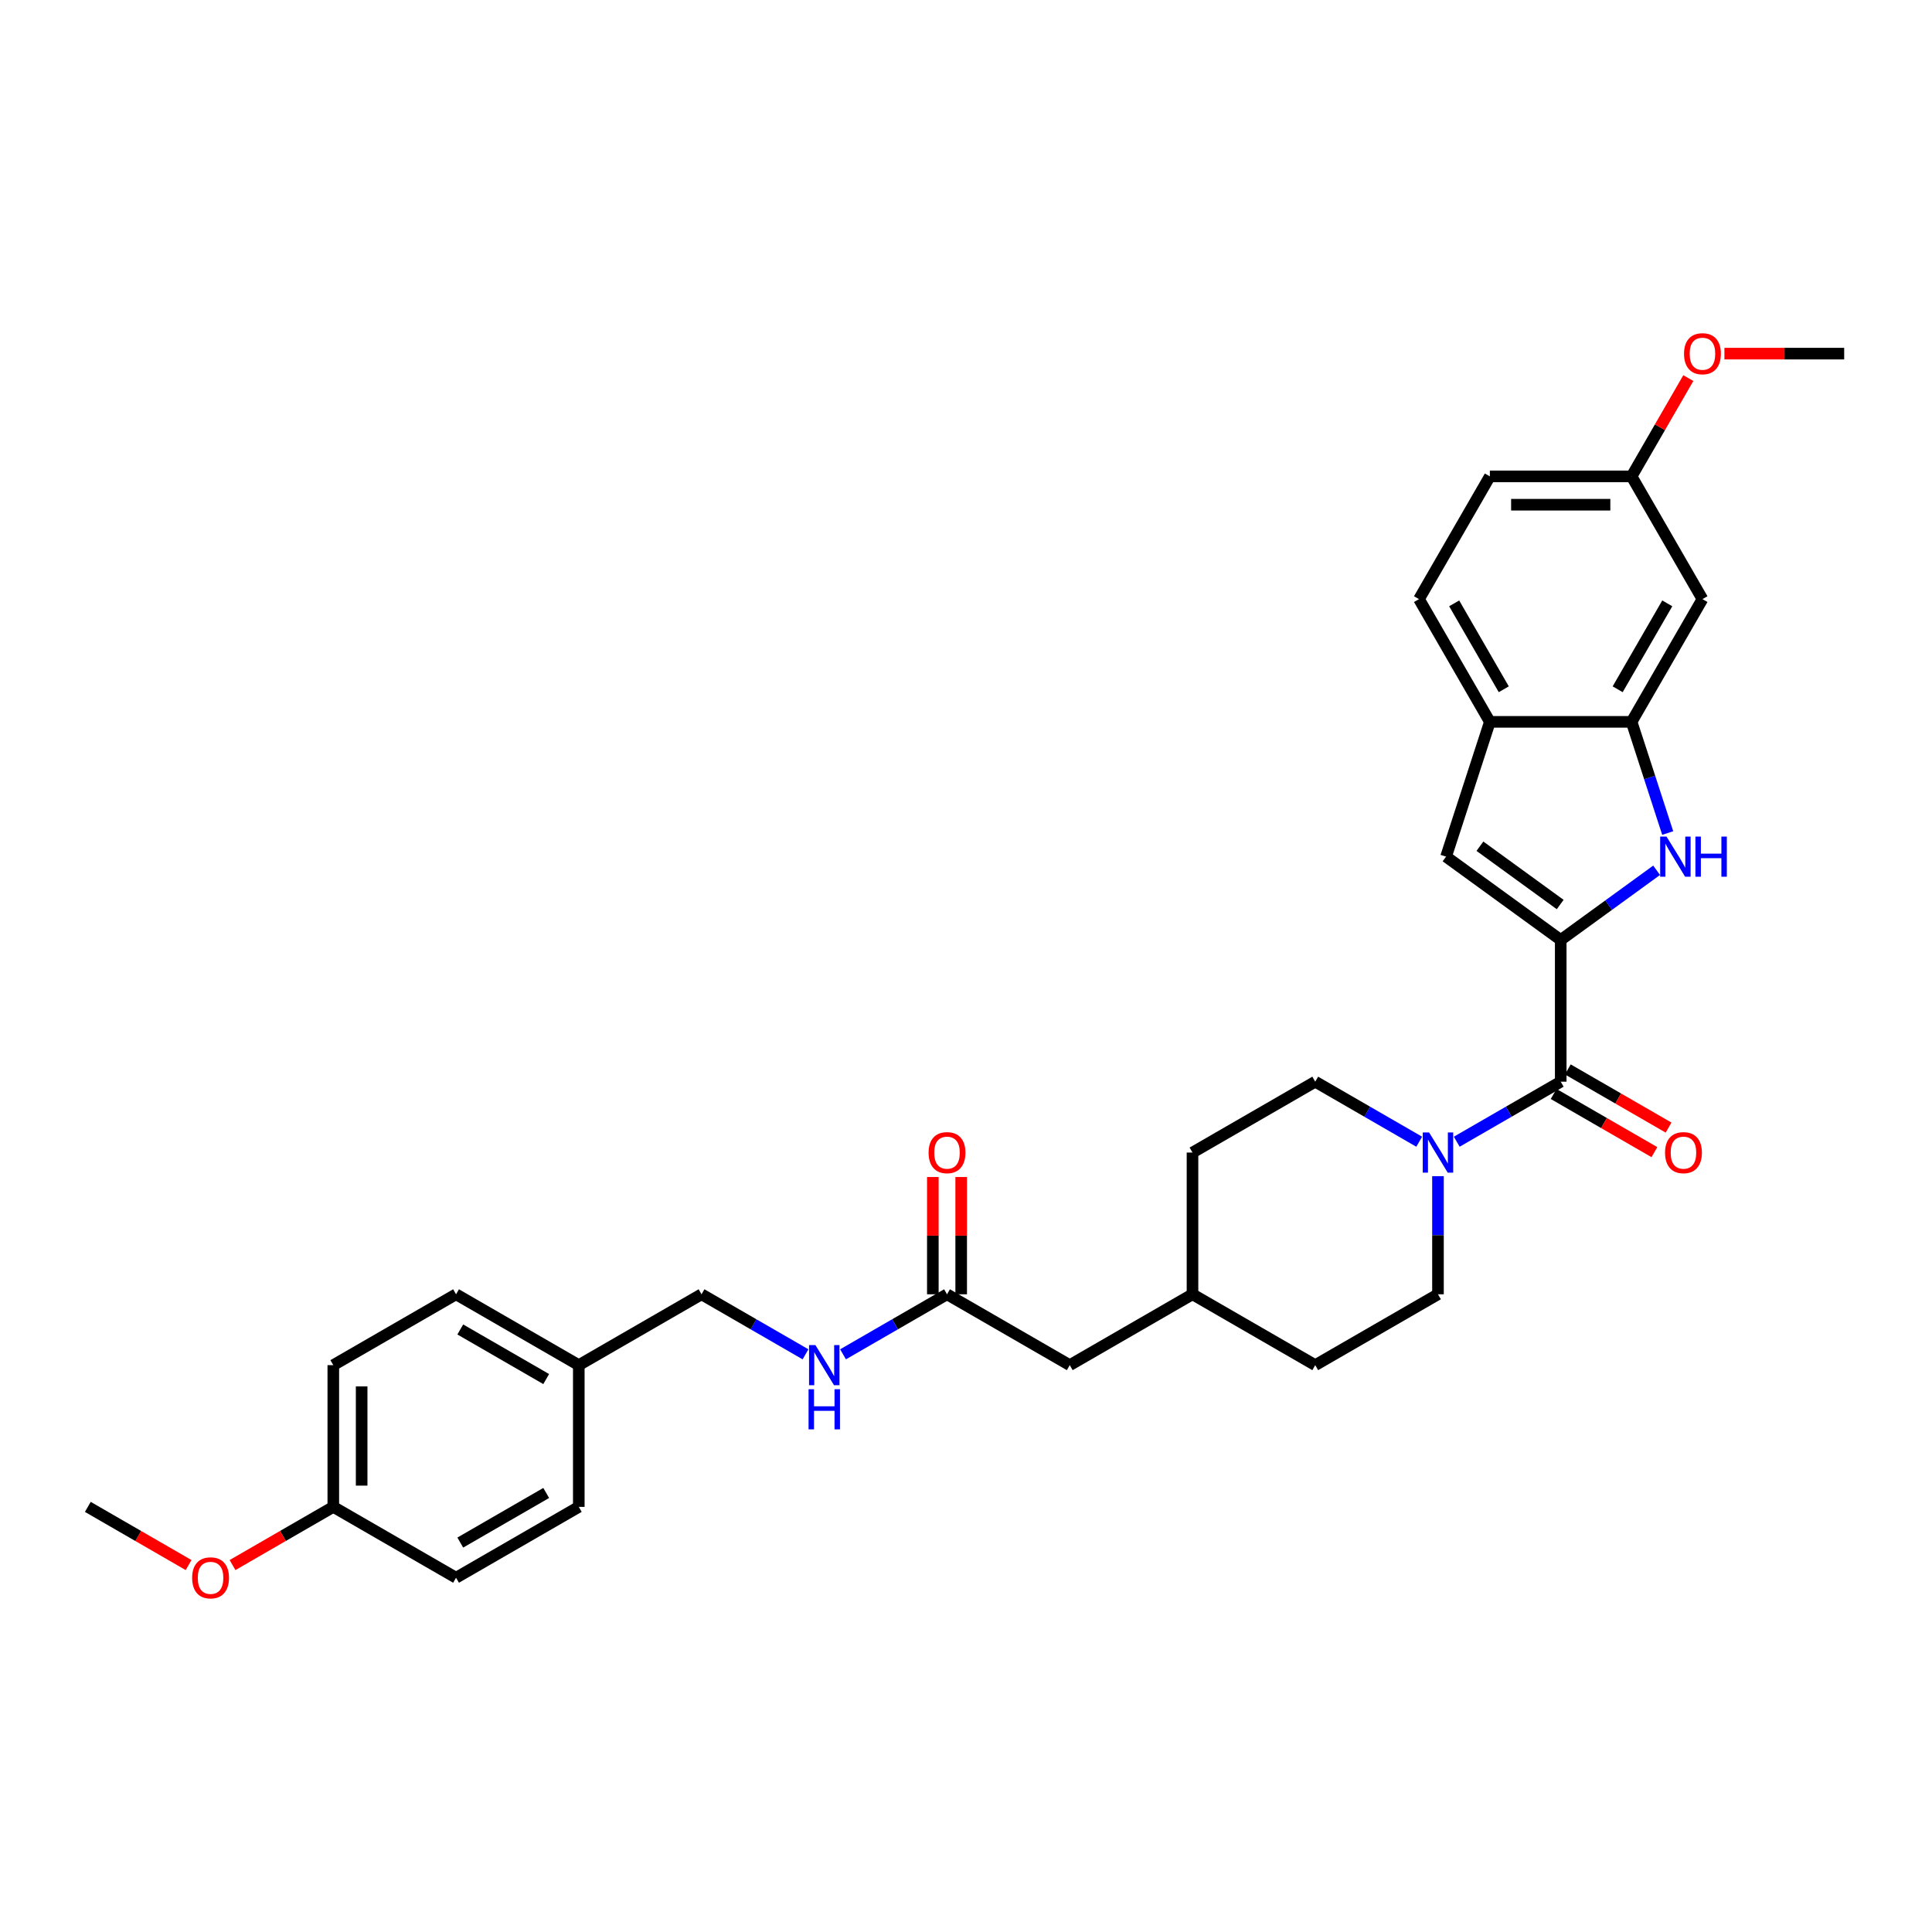 <?xml version='1.0' encoding='iso-8859-1'?>
<svg version='1.1' baseProfile='full'
              xmlns='http://www.w3.org/2000/svg'
                      xmlns:rdkit='http://www.rdkit.org/xml'
                      xmlns:xlink='http://www.w3.org/1999/xlink'
                  xml:space='preserve'
width='1000px' height='1000px' viewBox='0 0 1000 1000'>
<!-- END OF HEADER -->
<rect style='opacity:1.0;fill:#FFFFFF;stroke:none' width='1000' height='1000' x='0' y='0'> </rect>
<path class='bond-0' d='M 807.827,486.521 L 832.645,468.489' style='fill:none;fill-rule:evenodd;stroke:#000000;stroke-width:6px;stroke-linecap:butt;stroke-linejoin:miter;stroke-opacity:1' />
<path class='bond-0' d='M 832.645,468.489 L 857.463,450.458' style='fill:none;fill-rule:evenodd;stroke:#0000FF;stroke-width:6px;stroke-linecap:butt;stroke-linejoin:miter;stroke-opacity:1' />
<path class='bond-1' d='M 807.827,486.521 L 807.827,559.88' style='fill:none;fill-rule:evenodd;stroke:#000000;stroke-width:6px;stroke-linecap:butt;stroke-linejoin:miter;stroke-opacity:1' />
<path class='bond-2' d='M 807.827,486.521 L 748.478,443.401' style='fill:none;fill-rule:evenodd;stroke:#000000;stroke-width:6px;stroke-linecap:butt;stroke-linejoin:miter;stroke-opacity:1' />
<path class='bond-2' d='M 807.548,468.183 L 766.004,438' style='fill:none;fill-rule:evenodd;stroke:#000000;stroke-width:6px;stroke-linecap:butt;stroke-linejoin:miter;stroke-opacity:1' />
<path class='bond-4' d='M 863.205,431.18 L 853.856,402.406' style='fill:none;fill-rule:evenodd;stroke:#0000FF;stroke-width:6px;stroke-linecap:butt;stroke-linejoin:miter;stroke-opacity:1' />
<path class='bond-4' d='M 853.856,402.406 L 844.506,373.633' style='fill:none;fill-rule:evenodd;stroke:#000000;stroke-width:6px;stroke-linecap:butt;stroke-linejoin:miter;stroke-opacity:1' />
<path class='bond-3' d='M 807.827,559.88 L 780.918,575.416' style='fill:none;fill-rule:evenodd;stroke:#000000;stroke-width:6px;stroke-linecap:butt;stroke-linejoin:miter;stroke-opacity:1' />
<path class='bond-3' d='M 780.918,575.416 L 754.009,590.952' style='fill:none;fill-rule:evenodd;stroke:#0000FF;stroke-width:6px;stroke-linecap:butt;stroke-linejoin:miter;stroke-opacity:1' />
<path class='bond-8' d='M 804.159,566.233 L 830.239,581.291' style='fill:none;fill-rule:evenodd;stroke:#000000;stroke-width:6px;stroke-linecap:butt;stroke-linejoin:miter;stroke-opacity:1' />
<path class='bond-8' d='M 830.239,581.291 L 856.319,596.348' style='fill:none;fill-rule:evenodd;stroke:#FF0000;stroke-width:6px;stroke-linecap:butt;stroke-linejoin:miter;stroke-opacity:1' />
<path class='bond-8' d='M 811.495,553.527 L 837.575,568.584' style='fill:none;fill-rule:evenodd;stroke:#000000;stroke-width:6px;stroke-linecap:butt;stroke-linejoin:miter;stroke-opacity:1' />
<path class='bond-8' d='M 837.575,568.584 L 863.655,583.642' style='fill:none;fill-rule:evenodd;stroke:#FF0000;stroke-width:6px;stroke-linecap:butt;stroke-linejoin:miter;stroke-opacity:1' />
<path class='bond-5' d='M 748.478,443.401 L 771.147,373.633' style='fill:none;fill-rule:evenodd;stroke:#000000;stroke-width:6px;stroke-linecap:butt;stroke-linejoin:miter;stroke-opacity:1' />
<path class='bond-10' d='M 734.583,590.952 L 707.674,575.416' style='fill:none;fill-rule:evenodd;stroke:#0000FF;stroke-width:6px;stroke-linecap:butt;stroke-linejoin:miter;stroke-opacity:1' />
<path class='bond-10' d='M 707.674,575.416 L 680.765,559.88' style='fill:none;fill-rule:evenodd;stroke:#000000;stroke-width:6px;stroke-linecap:butt;stroke-linejoin:miter;stroke-opacity:1' />
<path class='bond-11' d='M 744.296,608.782 L 744.296,639.35' style='fill:none;fill-rule:evenodd;stroke:#0000FF;stroke-width:6px;stroke-linecap:butt;stroke-linejoin:miter;stroke-opacity:1' />
<path class='bond-11' d='M 744.296,639.35 L 744.296,669.919' style='fill:none;fill-rule:evenodd;stroke:#000000;stroke-width:6px;stroke-linecap:butt;stroke-linejoin:miter;stroke-opacity:1' />
<path class='bond-6' d='M 844.506,373.633 L 881.186,310.101' style='fill:none;fill-rule:evenodd;stroke:#000000;stroke-width:6px;stroke-linecap:butt;stroke-linejoin:miter;stroke-opacity:1' />
<path class='bond-6' d='M 837.302,356.767 L 862.978,312.295' style='fill:none;fill-rule:evenodd;stroke:#000000;stroke-width:6px;stroke-linecap:butt;stroke-linejoin:miter;stroke-opacity:1' />
<path class='bond-31' d='M 844.506,373.633 L 771.147,373.633' style='fill:none;fill-rule:evenodd;stroke:#000000;stroke-width:6px;stroke-linecap:butt;stroke-linejoin:miter;stroke-opacity:1' />
<path class='bond-13' d='M 771.147,373.633 L 734.468,310.101' style='fill:none;fill-rule:evenodd;stroke:#000000;stroke-width:6px;stroke-linecap:butt;stroke-linejoin:miter;stroke-opacity:1' />
<path class='bond-13' d='M 778.351,356.767 L 752.676,312.295' style='fill:none;fill-rule:evenodd;stroke:#000000;stroke-width:6px;stroke-linecap:butt;stroke-linejoin:miter;stroke-opacity:1' />
<path class='bond-14' d='M 881.186,310.101 L 844.506,246.57' style='fill:none;fill-rule:evenodd;stroke:#000000;stroke-width:6px;stroke-linecap:butt;stroke-linejoin:miter;stroke-opacity:1' />
<path class='bond-7' d='M 490.172,669.919 L 553.703,706.599' style='fill:none;fill-rule:evenodd;stroke:#000000;stroke-width:6px;stroke-linecap:butt;stroke-linejoin:miter;stroke-opacity:1' />
<path class='bond-9' d='M 490.172,669.919 L 463.263,685.455' style='fill:none;fill-rule:evenodd;stroke:#000000;stroke-width:6px;stroke-linecap:butt;stroke-linejoin:miter;stroke-opacity:1' />
<path class='bond-9' d='M 463.263,685.455 L 436.353,700.991' style='fill:none;fill-rule:evenodd;stroke:#0000FF;stroke-width:6px;stroke-linecap:butt;stroke-linejoin:miter;stroke-opacity:1' />
<path class='bond-12' d='M 497.508,669.919 L 497.508,639.57' style='fill:none;fill-rule:evenodd;stroke:#000000;stroke-width:6px;stroke-linecap:butt;stroke-linejoin:miter;stroke-opacity:1' />
<path class='bond-12' d='M 497.508,639.57 L 497.508,609.222' style='fill:none;fill-rule:evenodd;stroke:#FF0000;stroke-width:6px;stroke-linecap:butt;stroke-linejoin:miter;stroke-opacity:1' />
<path class='bond-12' d='M 482.836,669.919 L 482.836,639.57' style='fill:none;fill-rule:evenodd;stroke:#000000;stroke-width:6px;stroke-linecap:butt;stroke-linejoin:miter;stroke-opacity:1' />
<path class='bond-12' d='M 482.836,639.57 L 482.836,609.222' style='fill:none;fill-rule:evenodd;stroke:#FF0000;stroke-width:6px;stroke-linecap:butt;stroke-linejoin:miter;stroke-opacity:1' />
<path class='bond-16' d='M 416.928,700.991 L 390.019,685.455' style='fill:none;fill-rule:evenodd;stroke:#0000FF;stroke-width:6px;stroke-linecap:butt;stroke-linejoin:miter;stroke-opacity:1' />
<path class='bond-16' d='M 390.019,685.455 L 363.11,669.919' style='fill:none;fill-rule:evenodd;stroke:#000000;stroke-width:6px;stroke-linecap:butt;stroke-linejoin:miter;stroke-opacity:1' />
<path class='bond-21' d='M 680.765,559.88 L 617.234,596.56' style='fill:none;fill-rule:evenodd;stroke:#000000;stroke-width:6px;stroke-linecap:butt;stroke-linejoin:miter;stroke-opacity:1' />
<path class='bond-20' d='M 744.296,669.919 L 680.765,706.599' style='fill:none;fill-rule:evenodd;stroke:#000000;stroke-width:6px;stroke-linecap:butt;stroke-linejoin:miter;stroke-opacity:1' />
<path class='bond-19' d='M 734.468,310.101 L 771.147,246.57' style='fill:none;fill-rule:evenodd;stroke:#000000;stroke-width:6px;stroke-linecap:butt;stroke-linejoin:miter;stroke-opacity:1' />
<path class='bond-27' d='M 844.506,246.57 L 859.191,221.136' style='fill:none;fill-rule:evenodd;stroke:#000000;stroke-width:6px;stroke-linecap:butt;stroke-linejoin:miter;stroke-opacity:1' />
<path class='bond-27' d='M 859.191,221.136 L 873.876,195.701' style='fill:none;fill-rule:evenodd;stroke:#FF0000;stroke-width:6px;stroke-linecap:butt;stroke-linejoin:miter;stroke-opacity:1' />
<path class='bond-32' d='M 844.506,246.57 L 771.147,246.57' style='fill:none;fill-rule:evenodd;stroke:#000000;stroke-width:6px;stroke-linecap:butt;stroke-linejoin:miter;stroke-opacity:1' />
<path class='bond-32' d='M 833.503,261.242 L 782.151,261.242' style='fill:none;fill-rule:evenodd;stroke:#000000;stroke-width:6px;stroke-linecap:butt;stroke-linejoin:miter;stroke-opacity:1' />
<path class='bond-15' d='M 553.703,706.599 L 617.234,669.919' style='fill:none;fill-rule:evenodd;stroke:#000000;stroke-width:6px;stroke-linecap:butt;stroke-linejoin:miter;stroke-opacity:1' />
<path class='bond-17' d='M 363.11,669.919 L 299.579,706.599' style='fill:none;fill-rule:evenodd;stroke:#000000;stroke-width:6px;stroke-linecap:butt;stroke-linejoin:miter;stroke-opacity:1' />
<path class='bond-23' d='M 299.579,706.599 L 299.579,779.958' style='fill:none;fill-rule:evenodd;stroke:#000000;stroke-width:6px;stroke-linecap:butt;stroke-linejoin:miter;stroke-opacity:1' />
<path class='bond-24' d='M 299.579,706.599 L 236.048,669.919' style='fill:none;fill-rule:evenodd;stroke:#000000;stroke-width:6px;stroke-linecap:butt;stroke-linejoin:miter;stroke-opacity:1' />
<path class='bond-24' d='M 282.713,713.803 L 238.241,688.127' style='fill:none;fill-rule:evenodd;stroke:#000000;stroke-width:6px;stroke-linecap:butt;stroke-linejoin:miter;stroke-opacity:1' />
<path class='bond-18' d='M 172.517,779.958 L 172.517,706.599' style='fill:none;fill-rule:evenodd;stroke:#000000;stroke-width:6px;stroke-linecap:butt;stroke-linejoin:miter;stroke-opacity:1' />
<path class='bond-18' d='M 187.188,768.954 L 187.188,717.603' style='fill:none;fill-rule:evenodd;stroke:#000000;stroke-width:6px;stroke-linecap:butt;stroke-linejoin:miter;stroke-opacity:1' />
<path class='bond-28' d='M 172.517,779.958 L 146.436,795.016' style='fill:none;fill-rule:evenodd;stroke:#000000;stroke-width:6px;stroke-linecap:butt;stroke-linejoin:miter;stroke-opacity:1' />
<path class='bond-28' d='M 146.436,795.016 L 120.356,810.073' style='fill:none;fill-rule:evenodd;stroke:#FF0000;stroke-width:6px;stroke-linecap:butt;stroke-linejoin:miter;stroke-opacity:1' />
<path class='bond-34' d='M 172.517,779.958 L 236.048,816.638' style='fill:none;fill-rule:evenodd;stroke:#000000;stroke-width:6px;stroke-linecap:butt;stroke-linejoin:miter;stroke-opacity:1' />
<path class='bond-22' d='M 680.765,706.599 L 617.234,669.919' style='fill:none;fill-rule:evenodd;stroke:#000000;stroke-width:6px;stroke-linecap:butt;stroke-linejoin:miter;stroke-opacity:1' />
<path class='bond-33' d='M 617.234,596.56 L 617.234,669.919' style='fill:none;fill-rule:evenodd;stroke:#000000;stroke-width:6px;stroke-linecap:butt;stroke-linejoin:miter;stroke-opacity:1' />
<path class='bond-26' d='M 299.579,779.958 L 236.048,816.638' style='fill:none;fill-rule:evenodd;stroke:#000000;stroke-width:6px;stroke-linecap:butt;stroke-linejoin:miter;stroke-opacity:1' />
<path class='bond-26' d='M 282.713,772.754 L 238.241,798.43' style='fill:none;fill-rule:evenodd;stroke:#000000;stroke-width:6px;stroke-linecap:butt;stroke-linejoin:miter;stroke-opacity:1' />
<path class='bond-25' d='M 236.048,669.919 L 172.517,706.599' style='fill:none;fill-rule:evenodd;stroke:#000000;stroke-width:6px;stroke-linecap:butt;stroke-linejoin:miter;stroke-opacity:1' />
<path class='bond-29' d='M 892.557,183.039 L 923.551,183.039' style='fill:none;fill-rule:evenodd;stroke:#FF0000;stroke-width:6px;stroke-linecap:butt;stroke-linejoin:miter;stroke-opacity:1' />
<path class='bond-29' d='M 923.551,183.039 L 954.545,183.039' style='fill:none;fill-rule:evenodd;stroke:#000000;stroke-width:6px;stroke-linecap:butt;stroke-linejoin:miter;stroke-opacity:1' />
<path class='bond-30' d='M 97.615,810.073 L 71.535,795.016' style='fill:none;fill-rule:evenodd;stroke:#FF0000;stroke-width:6px;stroke-linecap:butt;stroke-linejoin:miter;stroke-opacity:1' />
<path class='bond-30' d='M 71.535,795.016 L 45.455,779.958' style='fill:none;fill-rule:evenodd;stroke:#000000;stroke-width:6px;stroke-linecap:butt;stroke-linejoin:miter;stroke-opacity:1' />
<path  class='atom-1' d='M 862.583 433.014
L 869.391 444.018
Q 870.066 445.103, 871.152 447.069
Q 872.238 449.035, 872.296 449.153
L 872.296 433.014
L 875.055 433.014
L 875.055 453.789
L 872.208 453.789
L 864.902 441.758
Q 864.051 440.35, 863.141 438.736
Q 862.261 437.122, 861.997 436.623
L 861.997 453.789
L 859.297 453.789
L 859.297 433.014
L 862.583 433.014
' fill='#0000FF'/>
<path  class='atom-1' d='M 877.549 433.014
L 880.366 433.014
L 880.366 441.846
L 890.988 441.846
L 890.988 433.014
L 893.805 433.014
L 893.805 453.789
L 890.988 453.789
L 890.988 444.194
L 880.366 444.194
L 880.366 453.789
L 877.549 453.789
L 877.549 433.014
' fill='#0000FF'/>
<path  class='atom-4' d='M 739.704 586.172
L 746.511 597.176
Q 747.186 598.262, 748.272 600.228
Q 749.358 602.194, 749.416 602.311
L 749.416 586.172
L 752.175 586.172
L 752.175 606.948
L 749.328 606.948
L 742.022 594.917
Q 741.171 593.508, 740.261 591.894
Q 739.381 590.28, 739.117 589.781
L 739.117 606.948
L 736.417 606.948
L 736.417 586.172
L 739.704 586.172
' fill='#0000FF'/>
<path  class='atom-9' d='M 861.821 596.619
Q 861.821 591.63, 864.286 588.842
Q 866.751 586.055, 871.358 586.055
Q 875.965 586.055, 878.43 588.842
Q 880.895 591.63, 880.895 596.619
Q 880.895 601.666, 878.4 604.541
Q 875.906 607.388, 871.358 607.388
Q 866.78 607.388, 864.286 604.541
Q 861.821 601.695, 861.821 596.619
M 871.358 605.04
Q 874.527 605.04, 876.229 602.927
Q 877.96 600.785, 877.96 596.619
Q 877.96 592.54, 876.229 590.486
Q 874.527 588.402, 871.358 588.402
Q 868.189 588.402, 866.457 590.456
Q 864.756 592.51, 864.756 596.619
Q 864.756 600.815, 866.457 602.927
Q 868.189 605.04, 871.358 605.04
' fill='#FF0000'/>
<path  class='atom-10' d='M 422.048 696.211
L 428.856 707.215
Q 429.531 708.301, 430.617 710.267
Q 431.702 712.233, 431.761 712.35
L 431.761 696.211
L 434.519 696.211
L 434.519 716.986
L 431.673 716.986
L 424.367 704.956
Q 423.516 703.547, 422.606 701.933
Q 421.726 700.319, 421.462 699.82
L 421.462 716.986
L 418.762 716.986
L 418.762 696.211
L 422.048 696.211
' fill='#0000FF'/>
<path  class='atom-10' d='M 418.512 719.064
L 421.329 719.064
L 421.329 727.896
L 431.952 727.896
L 431.952 719.064
L 434.769 719.064
L 434.769 739.839
L 431.952 739.839
L 431.952 730.244
L 421.329 730.244
L 421.329 739.839
L 418.512 739.839
L 418.512 719.064
' fill='#0000FF'/>
<path  class='atom-13' d='M 480.635 596.619
Q 480.635 591.63, 483.1 588.842
Q 485.565 586.055, 490.172 586.055
Q 494.779 586.055, 497.244 588.842
Q 499.708 591.63, 499.708 596.619
Q 499.708 601.666, 497.214 604.541
Q 494.72 607.388, 490.172 607.388
Q 485.594 607.388, 483.1 604.541
Q 480.635 601.695, 480.635 596.619
M 490.172 605.04
Q 493.341 605.04, 495.043 602.927
Q 496.774 600.785, 496.774 596.619
Q 496.774 592.54, 495.043 590.486
Q 493.341 588.402, 490.172 588.402
Q 487.003 588.402, 485.271 590.456
Q 483.569 592.51, 483.569 596.619
Q 483.569 600.815, 485.271 602.927
Q 487.003 605.04, 490.172 605.04
' fill='#FF0000'/>
<path  class='atom-28' d='M 871.649 183.098
Q 871.649 178.11, 874.114 175.322
Q 876.579 172.534, 881.186 172.534
Q 885.793 172.534, 888.258 175.322
Q 890.723 178.11, 890.723 183.098
Q 890.723 188.145, 888.229 191.021
Q 885.734 193.867, 881.186 193.867
Q 876.609 193.867, 874.114 191.021
Q 871.649 188.175, 871.649 183.098
M 881.186 191.52
Q 884.355 191.52, 886.057 189.407
Q 887.788 187.265, 887.788 183.098
Q 887.788 179.019, 886.057 176.965
Q 884.355 174.882, 881.186 174.882
Q 878.017 174.882, 876.286 176.936
Q 874.584 178.99, 874.584 183.098
Q 874.584 187.294, 876.286 189.407
Q 878.017 191.52, 881.186 191.52
' fill='#FF0000'/>
<path  class='atom-29' d='M 99.449 816.696
Q 99.449 811.708, 101.914 808.92
Q 104.379 806.133, 108.986 806.133
Q 113.593 806.133, 116.057 808.92
Q 118.522 811.708, 118.522 816.696
Q 118.522 821.744, 116.028 824.619
Q 113.534 827.466, 108.986 827.466
Q 104.408 827.466, 101.914 824.619
Q 99.449 821.773, 99.449 816.696
M 108.986 825.118
Q 112.155 825.118, 113.857 823.005
Q 115.588 820.863, 115.588 816.696
Q 115.588 812.618, 113.857 810.564
Q 112.155 808.48, 108.986 808.48
Q 105.816 808.48, 104.085 810.534
Q 102.383 812.588, 102.383 816.696
Q 102.383 820.893, 104.085 823.005
Q 105.816 825.118, 108.986 825.118
' fill='#FF0000'/>
</svg>
